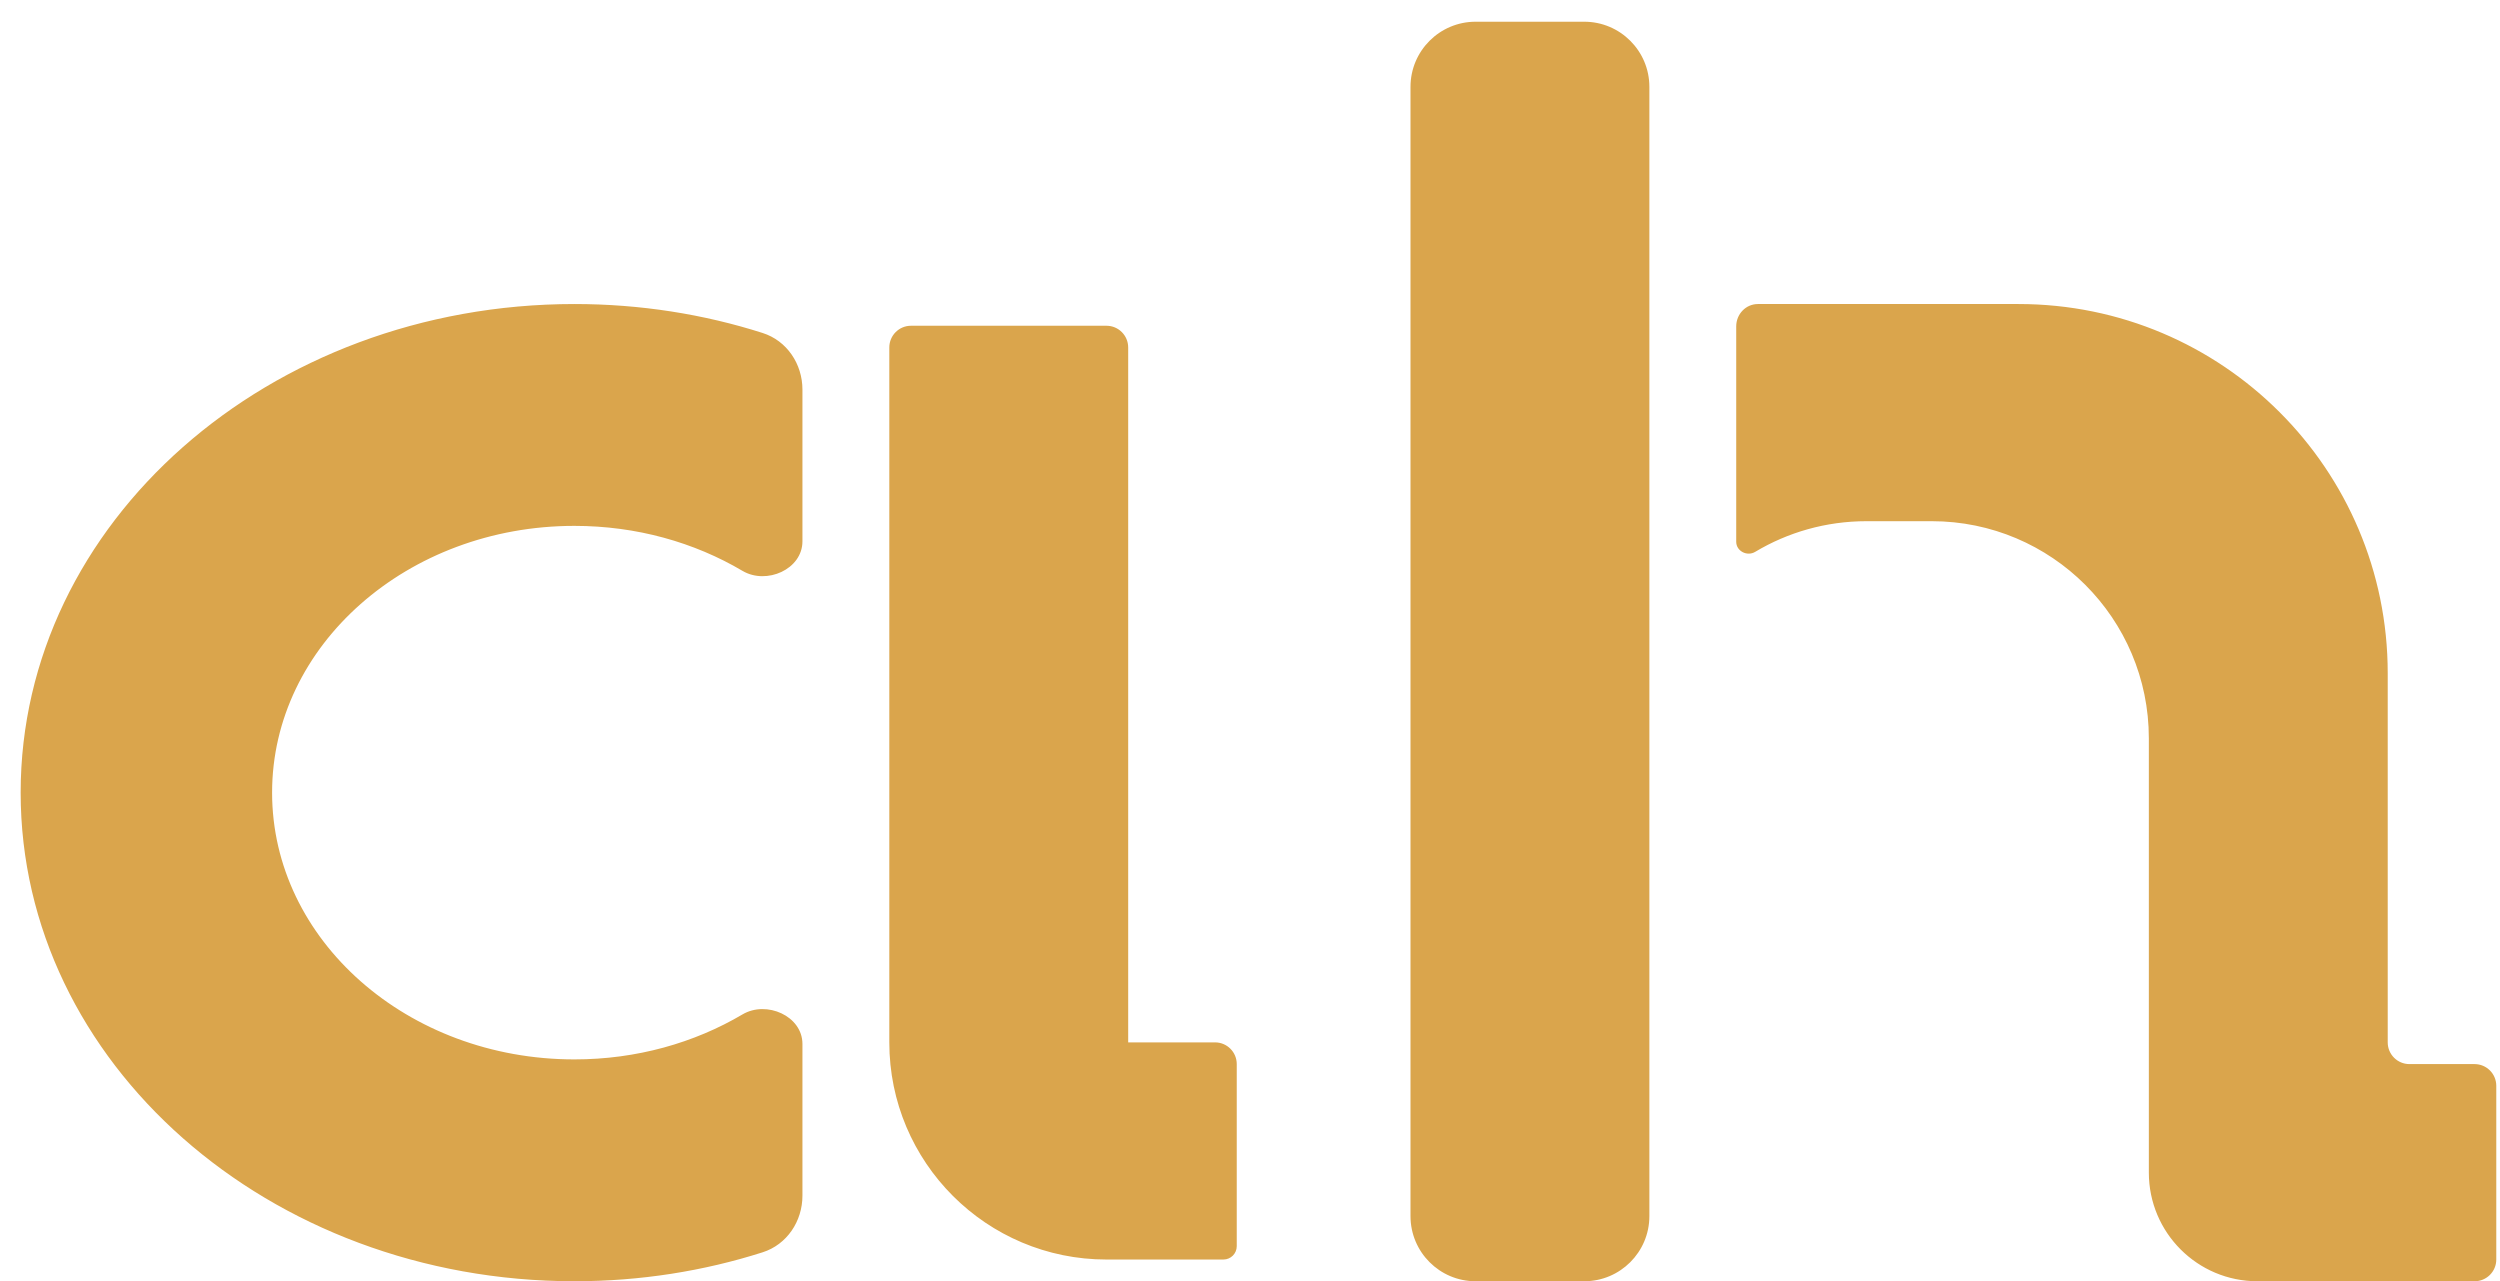 <svg width="80" height="41" viewBox="0 0 80 41" fill="none" xmlns="http://www.w3.org/2000/svg">
<path fill-rule="evenodd" clip-rule="evenodd" d="M45.136 2.78C45.136 1.628 46.069 0.695 47.22 0.695H50.695C51.846 0.695 52.78 1.628 52.78 2.78V38.915C52.78 40.067 51.846 41 50.695 41H47.22C46.069 41 45.136 40.067 45.136 38.915V2.78ZM76.407 24.322V33.356C76.407 33.74 76.718 34.051 77.102 34.051H79.186C79.57 34.051 79.881 34.362 79.881 34.746V40.305C79.881 40.689 79.57 41 79.186 41H72.237C70.318 41 68.763 39.444 68.763 37.525V34.051V24.322V23.627C68.763 19.789 65.651 16.678 61.814 16.678H59.729C58.427 16.678 57.208 17.036 56.166 17.659C55.908 17.814 55.559 17.637 55.559 17.336V10.444C55.559 10.054 55.864 9.729 56.254 9.729H64.593C71.118 9.729 76.407 15.018 76.407 21.542V24.322ZM24.403 10.655C22.523 10.055 20.495 9.729 18.381 9.729C8.595 9.729 0.661 16.729 0.661 25.364C0.661 34 8.595 41 18.381 41C20.495 41 22.523 40.673 24.403 40.074C25.182 39.826 25.678 39.08 25.678 38.262V33.406C25.678 32.512 24.53 32.006 23.76 32.461C22.222 33.37 20.372 33.901 18.381 33.901C13.038 33.901 8.707 30.079 8.707 25.364C8.707 20.65 13.038 16.828 18.381 16.828C20.372 16.828 22.222 17.358 23.76 18.268C24.53 18.723 25.678 18.217 25.678 17.323V12.467C25.678 11.648 25.182 10.903 24.403 10.655ZM29.152 10.424C28.769 10.424 28.458 10.735 28.458 11.119V33.356C28.458 37.194 31.569 40.305 35.407 40.305H39.149C39.385 40.305 39.576 40.114 39.576 39.877V34.051C39.576 33.667 39.265 33.356 38.881 33.356H36.102V11.119C36.102 10.735 35.791 10.424 35.407 10.424H29.152Z" fill="#DAA54C"/>
</svg>
